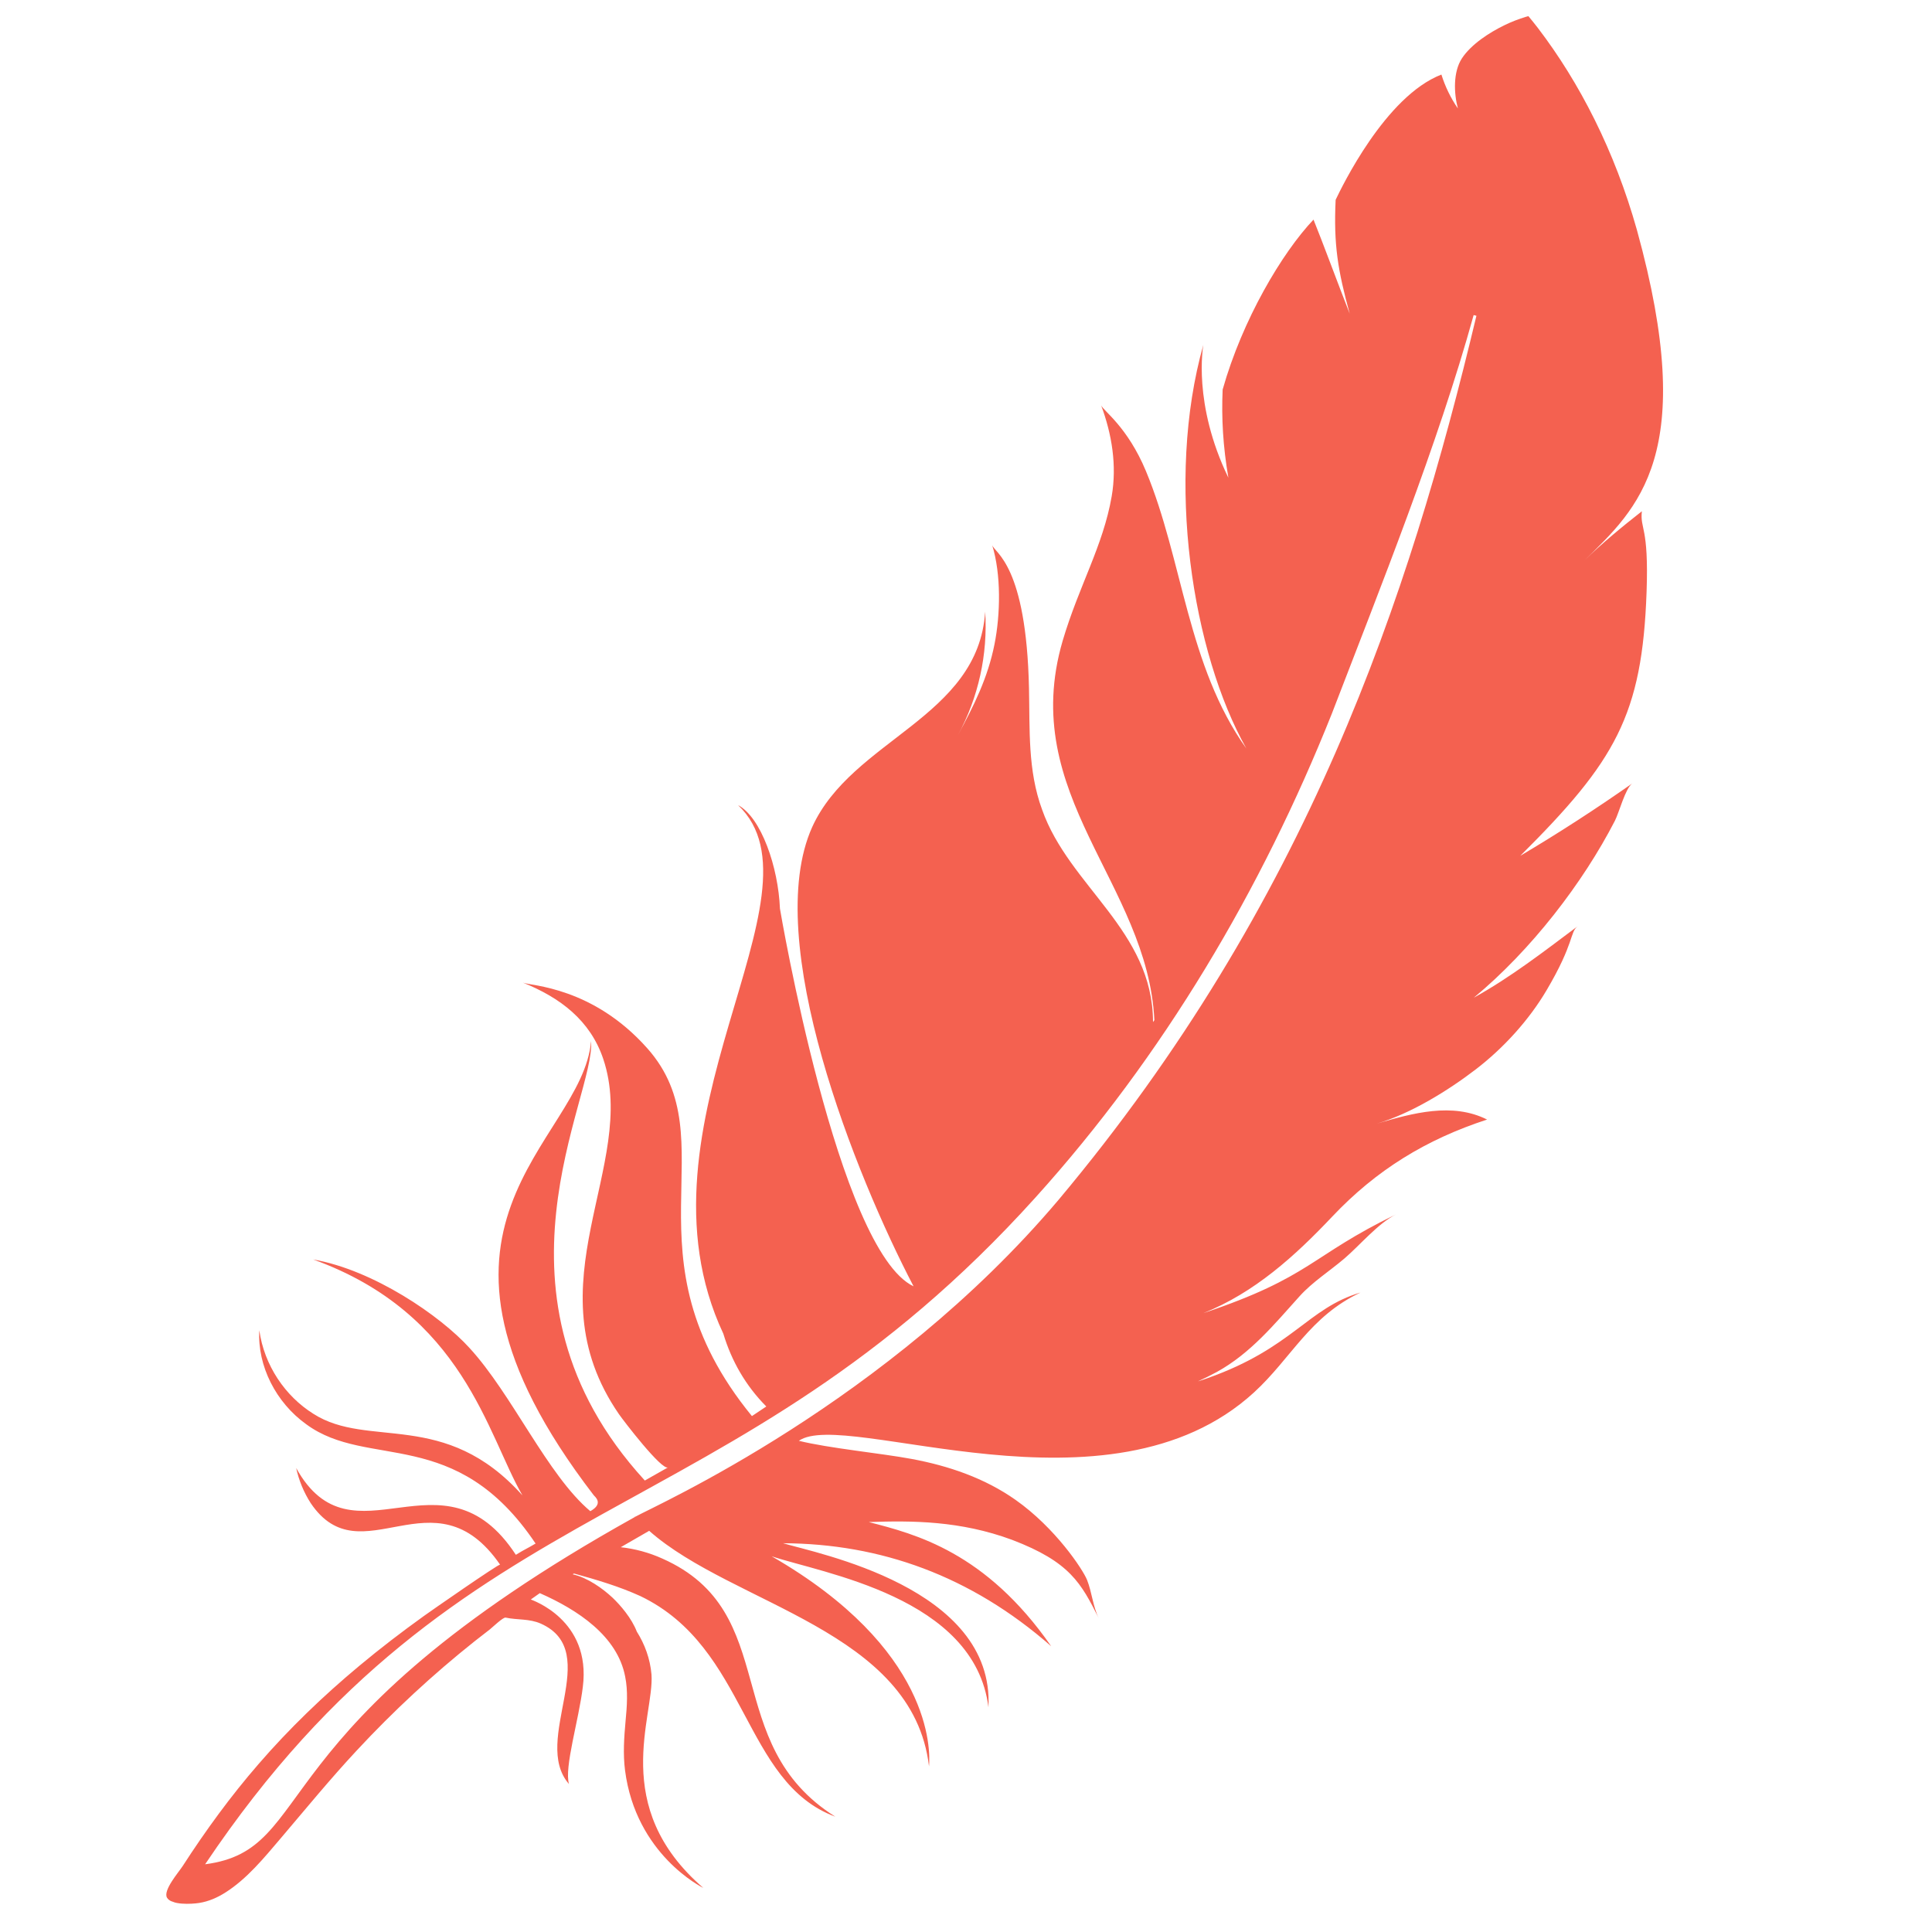 <svg xmlns="http://www.w3.org/2000/svg" xmlns:xlink="http://www.w3.org/1999/xlink" width="200" zoomAndPan="magnify" viewBox="0 0 150 150" height="200" preserveAspectRatio="xMidYMid meet" version="1.0"><defs><clipPath id="e16ea2a920"><path d="M 12 1 L 130 1 L 130 148 L 12 148 Z M 12 1 " clip-rule="nonzero"/></clipPath><clipPath id="b8bafef9bc"><path d="M 63.383 -18.457 L 144.656 10.418 L 86.656 173.672 L 5.383 144.797 Z M 63.383 -18.457 " clip-rule="nonzero"/></clipPath><clipPath id="930334f6e6"><path d="M 63.383 -18.457 L 144.656 10.418 L 86.656 173.672 L 5.383 144.797 Z M 63.383 -18.457 " clip-rule="nonzero"/></clipPath><clipPath id="0ac5945f1f"><path d="M 63.359 -18.391 L 144.879 10.57 L 86.82 173.984 L 5.305 145.023 Z M 63.359 -18.391 " clip-rule="nonzero"/></clipPath><clipPath id="6be07edc46"><path d="M 63.359 -18.391 L 144.617 10.477 L 86.641 173.676 L 5.379 144.809 Z M 63.359 -18.391 " clip-rule="nonzero"/></clipPath></defs><g clip-path="url(#e16ea2a920)"><g clip-path="url(#b8bafef9bc)"><g clip-path="url(#930334f6e6)"><g clip-path="url(#0ac5945f1f)"><g clip-path="url(#6be07edc46)"><path fill="#f46150" d="M 82.188 93.152 C 68.871 108.914 50.93 116.863 49.301 117.77 C 49.281 117.758 49.262 117.75 49.242 117.734 C 49.258 117.75 49.273 117.762 49.289 117.781 C 19.738 134.238 24.816 143.586 15.926 144.742 C 35.926 114.949 56.641 119.316 80.398 92.969 C 90.312 81.988 97.949 69.082 103.406 55.402 C 107.234 45.445 111.621 34.543 114.414 24.461 L 114.629 24.516 C 109.383 46.496 101.516 70.09 82.188 93.152 Z M 119.395 2.164 C 119.156 1.859 118.918 1.555 118.664 1.254 C 118.602 1.266 118.543 1.289 118.488 1.301 C 117.906 1.477 117.34 1.695 116.805 1.957 C 115.641 2.523 114.227 3.43 113.5 4.535 C 112.812 5.59 112.875 7.246 113.191 8.422 C 112.633 7.613 112.203 6.723 111.91 5.789 C 107.543 7.48 104.156 14.562 103.699 15.512 C 103.535 18.996 103.867 20.973 104.789 24.352 C 103.844 21.941 102.688 18.793 101.98 17.051 C 99.539 19.625 96.461 24.812 94.926 30.246 C 94.828 32.461 94.953 34.656 95.371 37.09 C 92.586 31.336 93.414 26.887 93.426 26.777 C 90.449 37.34 92.59 50.703 96.766 58.113 C 92.184 51.699 91.84 43.473 88.973 36.582 C 87.527 33.109 85.648 31.891 85.488 31.461 C 86.332 33.719 86.723 36.145 86.312 38.531 C 85.645 42.395 83.766 45.48 82.504 49.754 C 78.992 61.758 89.102 68.551 89.625 79.203 C 89.59 79.25 89.555 79.305 89.52 79.352 C 89.512 72.238 83.004 68.828 80.906 62.852 C 79.785 59.809 79.961 56.633 79.891 53.445 C 79.684 43.82 77.227 42.945 77.031 42.316 C 77.738 44.594 77.676 47.707 77.211 50.027 C 76.699 52.609 75.617 54.789 74.371 57.074 C 75.961 54.164 76.703 50.797 76.488 47.488 C 75.965 55.738 66.152 57.391 63.055 64.219 C 59.102 73.027 66.449 91.312 70.93 99.871 C 65.051 97.066 60.562 70.602 60.555 70.547 C 60.426 67.328 59.105 63.473 57.305 62.512 C 64.594 69.418 48.516 87.262 56.16 103.551 C 56.797 105.656 57.875 107.566 59.496 109.199 C 59.125 109.449 58.754 109.699 58.379 109.945 C 48.164 97.453 56.625 88.555 50.254 81.387 C 46.016 76.617 41.238 76.547 40.602 76.293 C 43.488 77.453 45.832 79.219 46.84 82.227 C 49.609 90.492 41.078 99.68 48.059 109.801 C 48.395 110.289 51.387 114.199 51.867 113.926 C 51.266 114.27 50.668 114.605 50.062 114.949 C 50.051 114.938 50.039 114.926 50.031 114.91 C 36.926 100.574 46.246 85.199 45.891 80.828 C 45.211 88.812 29.945 95.051 46.094 116.086 C 46.184 116.199 46.902 116.734 45.832 117.328 C 42.508 114.535 39.762 108.254 36.449 104.652 C 34.188 102.156 29 98.602 24.316 97.785 C 35.996 101.996 37.828 111.391 40.562 116.102 C 34.535 109.367 28.617 112.516 24.328 109.766 C 22.137 108.395 20.516 106.008 20.133 103.285 C 19.977 106.051 21.426 108.898 23.781 110.582 C 28.586 114.117 35.391 110.609 41.582 119.84 C 40.867 120.266 40.758 120.277 40.051 120.715 C 34.375 112.039 27.371 121.867 22.996 113.98 C 23.203 114.926 23.578 115.852 24.121 116.699 C 28.039 122.512 33.703 114.055 38.828 121.48 C 38.758 121.383 33.43 125.09 32.922 125.457 C 31.203 126.691 29.52 127.98 27.895 129.336 C 25.09 131.672 22.453 134.207 20.066 136.969 C 17.91 139.453 15.969 142.117 14.184 144.879 C 13.871 145.363 12.645 146.762 12.965 147.332 C 13.297 147.926 14.871 147.836 15.453 147.746 C 16.188 147.633 16.875 147.332 17.5 146.934 C 19.18 145.867 20.5 144.246 21.777 142.746 C 23.727 140.453 25.629 138.129 27.68 135.926 C 30.527 132.859 33.598 130.012 36.871 127.41 C 37.258 127.105 37.645 126.801 38.035 126.504 C 38.211 126.367 39.062 125.547 39.254 125.59 C 40.148 125.785 41.098 125.66 41.992 126.059 C 46.891 128.25 41.211 135.121 44.176 138.512 C 43.793 137.234 44.941 133.535 45.25 130.973 C 45.918 125.746 41.266 124.219 41.211 124.184 C 41.441 124.02 41.668 123.855 41.91 123.691 L 42.02 123.617 L 41.91 123.691 C 44.848 124.984 47.941 127.02 48.539 130.18 C 48.762 131.27 48.684 132.449 48.566 133.656 C 48.457 134.863 48.363 136.168 48.527 137.445 C 49.371 143.988 54.496 146.52 54.605 146.578 C 47.281 140.262 50.812 133.238 50.582 130.012 C 50.477 128.785 50.059 127.656 49.441 126.676 C 49.043 125.641 48.172 124.625 47.543 124.031 C 46.789 123.328 45.621 122.488 44.461 122.227 C 44.496 122.207 44.531 122.188 44.566 122.168 C 46.34 122.656 48.086 123.176 49.723 123.922 C 58.086 127.938 57.664 138.383 64.855 141.047 C 55.801 135.352 60.824 125.18 51.426 121.008 C 50.398 120.543 49.301 120.246 48.195 120.125 C 48.926 119.699 49.664 119.277 50.402 118.852 C 56.922 124.625 70.875 126.555 72.129 137.141 C 72.242 135.844 72.352 127.996 59.91 120.828 C 63.844 122.152 75.672 123.973 76.742 132.551 C 77.215 123.242 63.41 120.605 60.797 119.816 C 68.344 119.848 75.355 122.328 81.613 127.812 C 76.527 120.492 71.074 119.105 67.449 118.172 C 70.809 118.055 74.559 118.062 78.582 119.555 C 83.062 121.262 83.938 122.914 85.309 125.645 C 84.863 124.762 84.77 123.594 84.398 122.664 C 84.07 121.848 81.941 118.629 78.852 116.453 C 76.441 114.754 73.648 113.805 70.766 113.27 C 68.445 112.836 64.332 112.438 62.023 111.863 C 65.621 109.328 86.062 118.449 97.359 108.109 C 100.266 105.445 101.68 102.203 105.629 100.352 C 101.516 101.566 100.383 104.648 93.766 106.996 C 93.516 107.086 93.262 107.172 93.004 107.25 C 93.488 107.027 93.977 106.789 94.48 106.516 C 97.102 105.066 98.93 102.824 100.898 100.641 C 101.902 99.527 103.23 98.691 104.383 97.707 C 105.598 96.668 106.973 94.996 108.398 94.277 C 101.703 97.523 101.82 99.137 93.426 101.953 C 97.398 100.367 100.539 97.52 103.438 94.453 C 106.855 90.836 110.723 88.465 115.457 86.922 C 112.762 85.57 109.688 86.418 106.898 87.238 C 109.531 86.465 112.426 84.676 114.586 83.02 C 116.734 81.371 118.711 79.199 120.078 76.879 C 122.254 73.195 121.871 72.375 122.492 71.91 C 119.848 73.891 117.297 75.867 114.426 77.461 C 118.895 73.758 122.898 68.543 125.379 63.727 C 125.707 63.094 126.188 61.203 126.734 60.82 C 123.906 62.805 121.004 64.684 118.035 66.445 C 125.414 59.098 127.504 55.535 127.84 45.945 C 128.02 40.816 127.324 41.129 127.473 39.695 C 125.957 40.883 124.379 42.18 123 43.527 C 127.172 39.445 131.906 35.297 127.09 17.855 C 125.359 11.707 122.641 6.414 119.395 2.164 " fill-opacity="1" fill-rule="nonzero"/></g></g></g></g></g></svg>